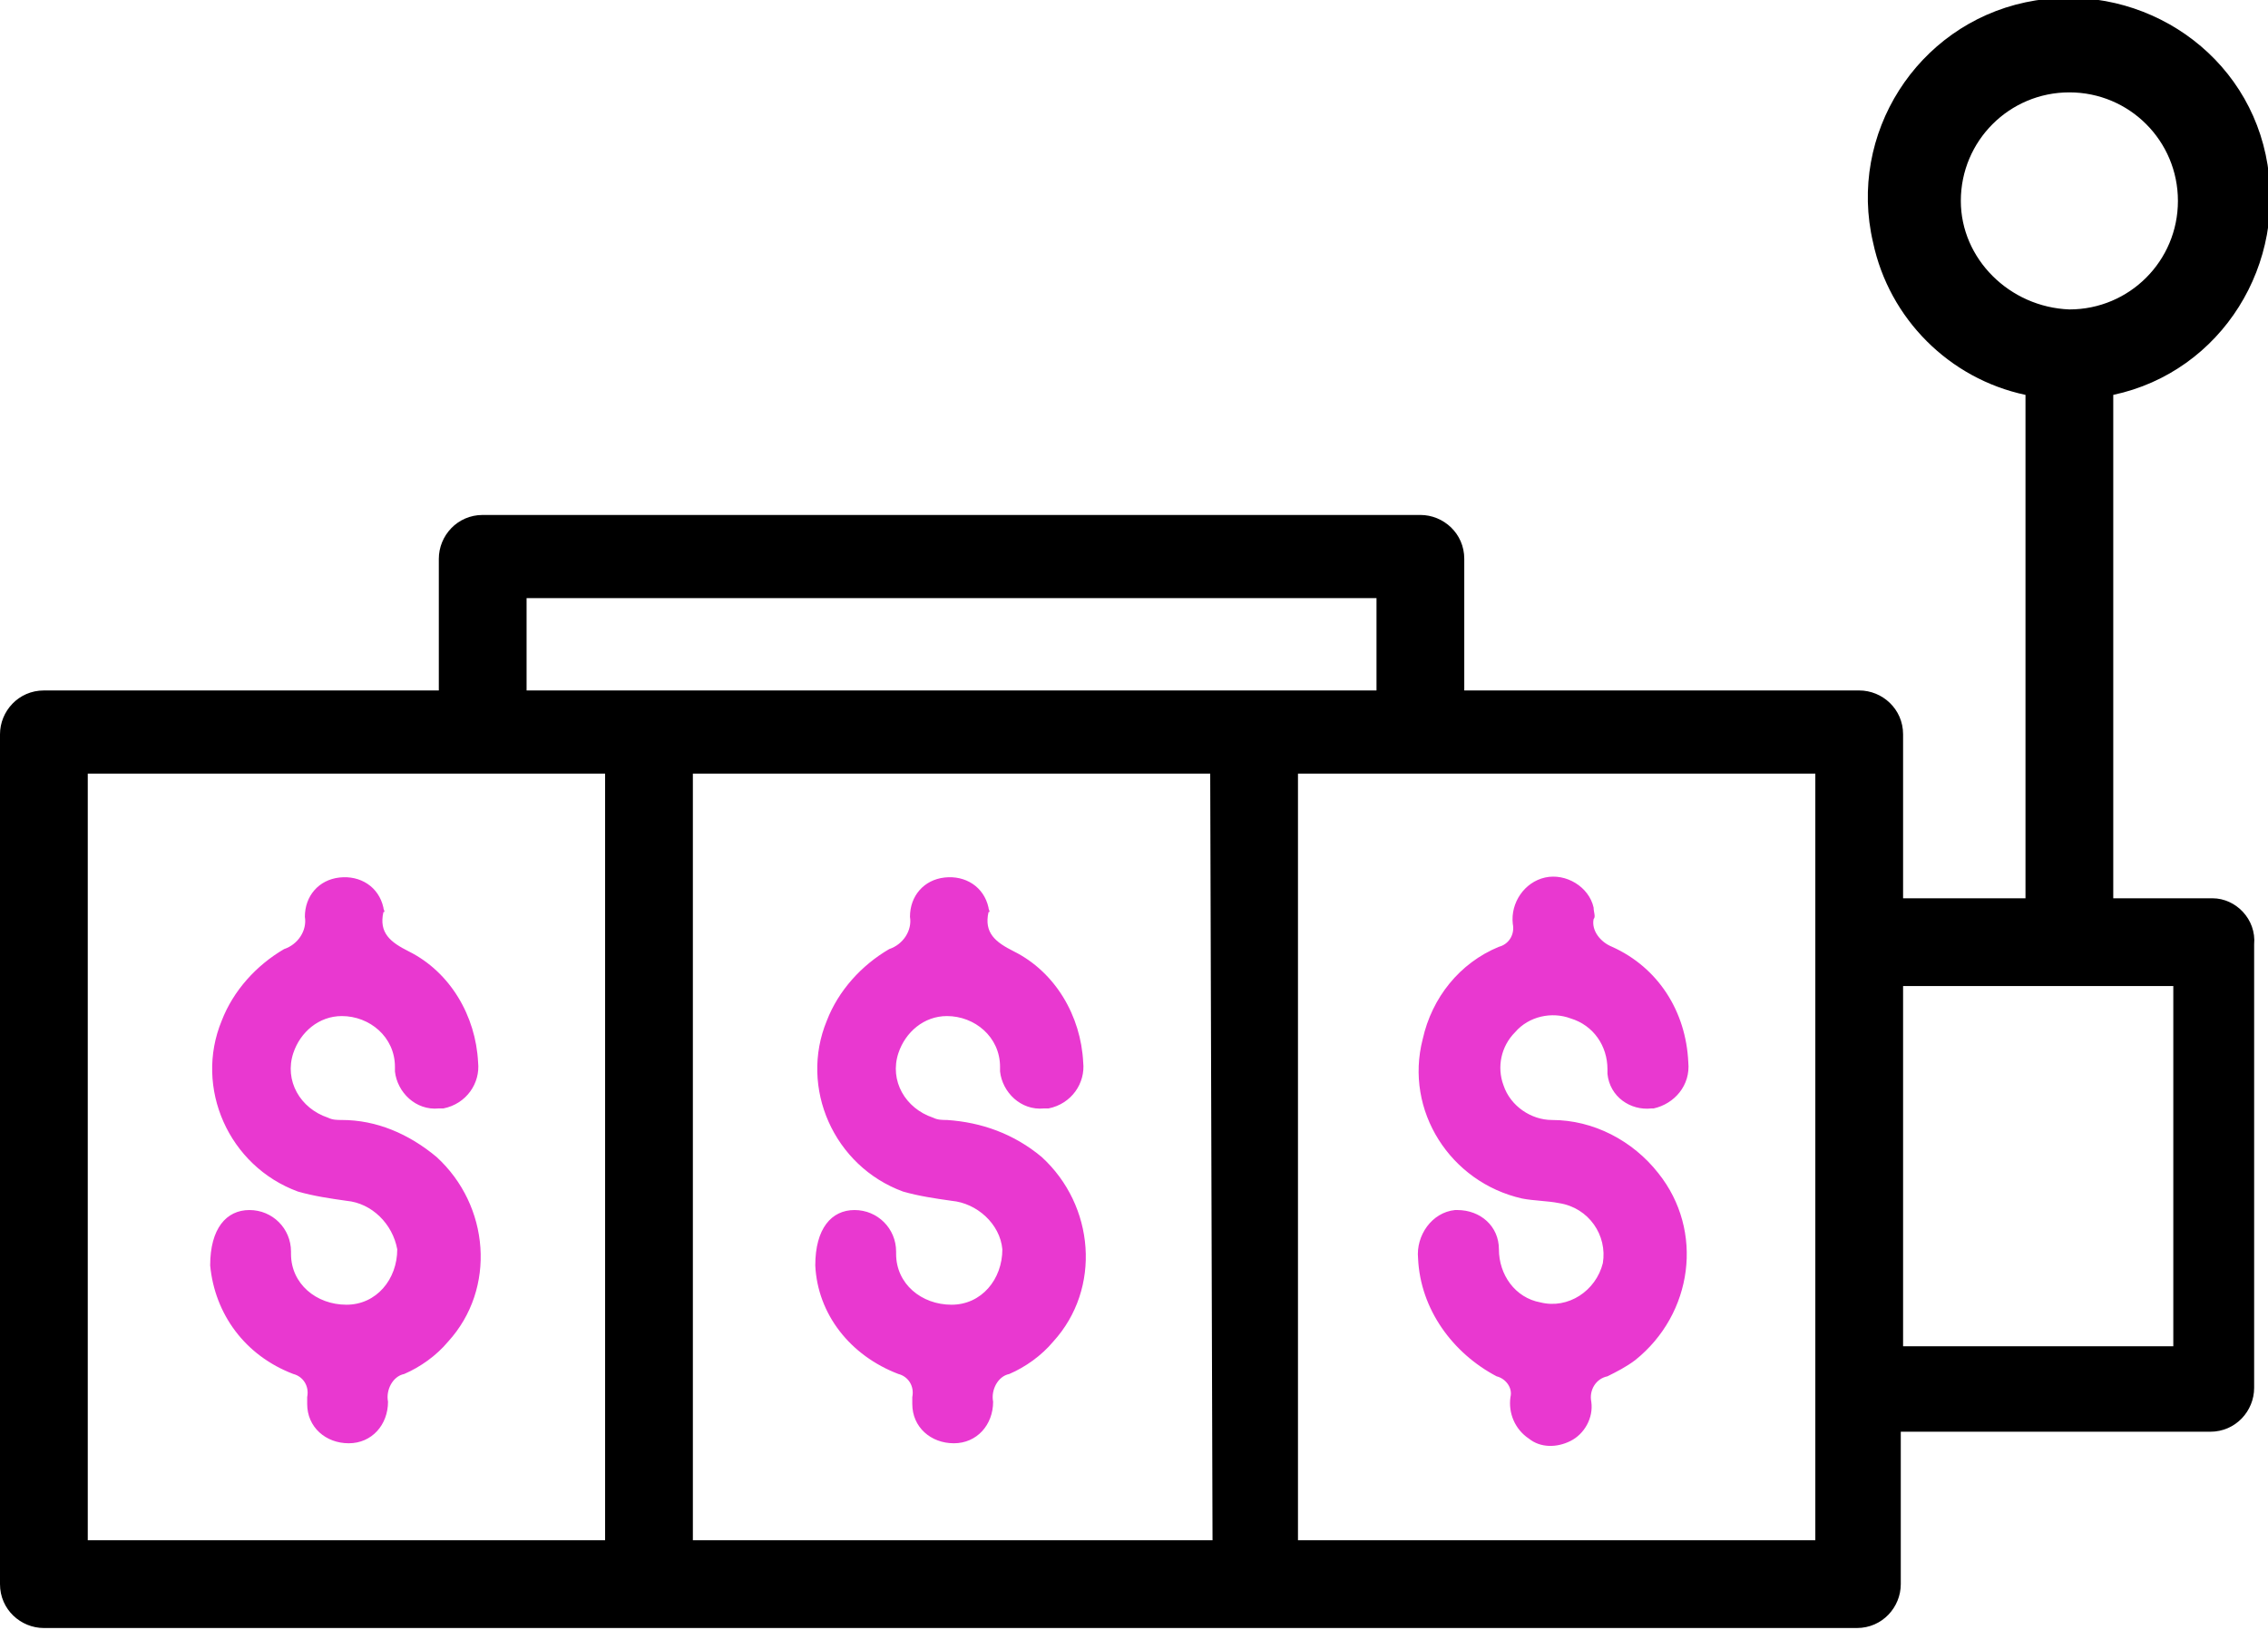 <?xml version="1.0" encoding="utf-8"?>
<!-- Generator: Adobe Illustrator 25.0.1, SVG Export Plug-In . SVG Version: 6.00 Build 0)  -->
<svg version="1.1" id="Layer_1" xmlns="http://www.w3.org/2000/svg" xmlns:xlink="http://www.w3.org/1999/xlink" x="0px" y="0px"
	 viewBox="0 0 98.2 70.6" style="enable-background:new 0 0 98.2 70.6;" xml:space="preserve">
<style type="text/css">
	.st0{fill-rule:evenodd;clip-rule:evenodd;}
	.st1{fill-rule:evenodd;clip-rule:evenodd;fill:#E938D0;}
</style>
<path id="Shape_2_copy" class="st0" d="M95.8,38.9h-4.3V17.1c4.7-1,7.6-5.7,6.6-10.4c-1-4.7-5.7-7.6-10.4-6.6S80,5.8,81.1,10.5
	c0.7,3.3,3.3,5.9,6.6,6.6v21.8h-5.3v-7.1c0-1.1-0.9-1.9-1.9-1.9H63.4v-5.7c0-1.1-0.9-1.9-1.9-1.9c0,0,0,0,0,0H20.9
	c-1.1,0-1.9,0.9-1.9,1.9c0,0,0,0,0,0v5.7H1.9c-1.1,0-1.9,0.9-1.9,1.9v36.8c0,1.1,0.9,1.9,1.9,1.9c0,0,0,0,0,0h78.5
	c1.1,0,1.9-0.9,1.9-1.9c0,0,0,0,0,0v-6.6h13.4c1.1,0,1.9-0.9,1.9-1.9V40.9C97.7,39.8,96.8,38.9,95.8,38.9z M84.9,8.7
	C84.9,6.1,87,4,89.6,4c2.6,0,4.7,2.1,4.7,4.7c0,2.6-2.1,4.7-4.7,4.7c0,0,0,0,0,0C87,13.3,84.9,11.2,84.9,8.7L84.9,8.7z M22.8,25.9
	h36.8v4H22.8L22.8,25.9L22.8,25.9z M26.2,66.7H3.8V33.5h22.4L26.2,66.7L26.2,66.7z M52.5,66.7H30V33.5h22.4L52.5,66.7L52.5,66.7z
	 M78.6,66.7H56.2V33.5h22.4V66.7z M94.1,55v3.3H82.4V42.7h11.7L94.1,55L94.1,55z"/>
<path id="Shape_2_copy_3" class="st1" d="M35.3,54.8c0-1.6,0.7-2.4,1.7-2.4c1,0,1.8,0.8,1.8,1.8c0,0,0,0,0,0.1
	c0,1.3,1.1,2.2,2.4,2.2c1.3,0,2.2-1.1,2.2-2.4c-0.1-1.1-1.1-2-2.2-2.1c-0.7-0.1-1.4-0.2-2.1-0.4c-3-1.1-4.5-4.5-3.3-7.4
	c0.5-1.3,1.5-2.4,2.7-3.1c0.6-0.2,1-0.8,0.9-1.4c0-0.9,0.6-1.6,1.5-1.7c0.9-0.1,1.7,0.4,1.9,1.3c0,0.1,0.1,0.2,0,0.2
	c-0.2,0.9,0.3,1.3,1.1,1.7c1.8,0.9,2.9,2.8,3,4.8c0.1,0.9-0.5,1.8-1.5,2c-0.1,0-0.1,0-0.2,0c-1,0.1-1.8-0.7-1.9-1.6
	c0-0.1,0-0.1,0-0.2c0-1.3-1.1-2.2-2.3-2.2c-1,0-1.8,0.7-2.1,1.6c-0.4,1.2,0.3,2.4,1.5,2.8c0.2,0.1,0.4,0.1,0.6,0.1
	c1.5,0.1,2.9,0.6,4.1,1.6c2.3,2.1,2.6,5.7,0.5,8c-0.5,0.6-1.2,1.1-1.9,1.4c-0.5,0.1-0.8,0.7-0.7,1.2c0,1-0.7,1.8-1.7,1.8
	c-1,0-1.8-0.7-1.8-1.7c0-0.1,0-0.2,0-0.3c0.1-0.5-0.2-0.9-0.6-1C36.8,58.7,35.4,56.9,35.3,54.8z M61.4,54.5c-0.1-1,0.6-2,1.6-2.1
	c0,0,0,0,0.1,0c1,0,1.8,0.7,1.8,1.7c0,1.1,0.7,2.1,1.8,2.3c1.2,0.3,2.4-0.5,2.7-1.7c0,0,0,0,0,0c0.2-1.2-0.6-2.4-1.9-2.6
	c0,0,0,0,0,0c-0.5-0.1-1.1-0.1-1.6-0.2c-3.1-0.7-5.1-3.8-4.3-6.9c0.4-1.8,1.6-3.3,3.3-4c0.4-0.1,0.7-0.5,0.6-1
	c-0.1-0.9,0.5-1.8,1.4-2c0.9-0.2,1.9,0.4,2.1,1.3c0,0.2,0.1,0.4,0,0.5c-0.1,0.5,0.3,1,0.8,1.2c2,0.9,3.2,2.8,3.3,5
	c0.1,1-0.6,1.8-1.5,2c0,0,0,0-0.1,0c-0.9,0.1-1.8-0.5-1.9-1.5c0-0.1,0-0.1,0-0.2c0-1-0.6-1.9-1.6-2.2c-0.8-0.3-1.8-0.1-2.4,0.6
	c-0.6,0.6-0.8,1.5-0.5,2.3c0.3,0.9,1.2,1.5,2.1,1.5c1.8,0,3.5,0.9,4.6,2.3c2,2.5,1.5,6.1-1,8.1c-0.4,0.3-0.8,0.5-1.2,0.7
	c-0.5,0.1-0.8,0.6-0.7,1.1c0.1,0.7-0.3,1.4-0.9,1.7c-0.6,0.3-1.3,0.3-1.8-0.1c-0.6-0.4-0.9-1.1-0.8-1.8c0.1-0.4-0.2-0.8-0.6-0.9
	C62.9,58.6,61.5,56.7,61.4,54.5L61.4,54.5z M9.1,54.8c0-1.6,0.7-2.4,1.7-2.4c1,0,1.8,0.8,1.8,1.8c0,0,0,0,0,0.1
	c0,1.3,1.1,2.2,2.4,2.2c1.3,0,2.2-1.1,2.2-2.4C17,53,16.1,52.1,15,52c-0.7-0.1-1.4-0.2-2.1-0.4c-3-1.1-4.5-4.5-3.3-7.4
	c0.5-1.3,1.5-2.4,2.7-3.1c0.6-0.2,1-0.8,0.9-1.4c0-0.9,0.6-1.6,1.5-1.7c0.9-0.1,1.7,0.4,1.9,1.3c0,0.1,0.1,0.2,0,0.2
	c-0.2,0.9,0.3,1.3,1.1,1.7c1.8,0.9,2.9,2.8,3,4.8c0.1,0.9-0.5,1.8-1.5,2c-0.1,0-0.1,0-0.2,0c-1,0.1-1.8-0.7-1.9-1.6
	c0-0.1,0-0.1,0-0.2c0-1.3-1.1-2.2-2.3-2.2c-1,0-1.8,0.7-2.1,1.6c-0.4,1.2,0.3,2.4,1.5,2.8c0.2,0.1,0.4,0.1,0.6,0.1
	c1.5,0,2.9,0.6,4.1,1.6c2.3,2.1,2.6,5.7,0.5,8c-0.5,0.6-1.2,1.1-1.9,1.4c-0.5,0.1-0.8,0.7-0.7,1.2c0,1-0.7,1.8-1.7,1.8
	c-1,0-1.8-0.7-1.8-1.7c0-0.1,0-0.2,0-0.3c0.1-0.5-0.2-0.9-0.6-1C10.6,58.7,9.3,56.9,9.1,54.8L9.1,54.8z"/>
</svg>
